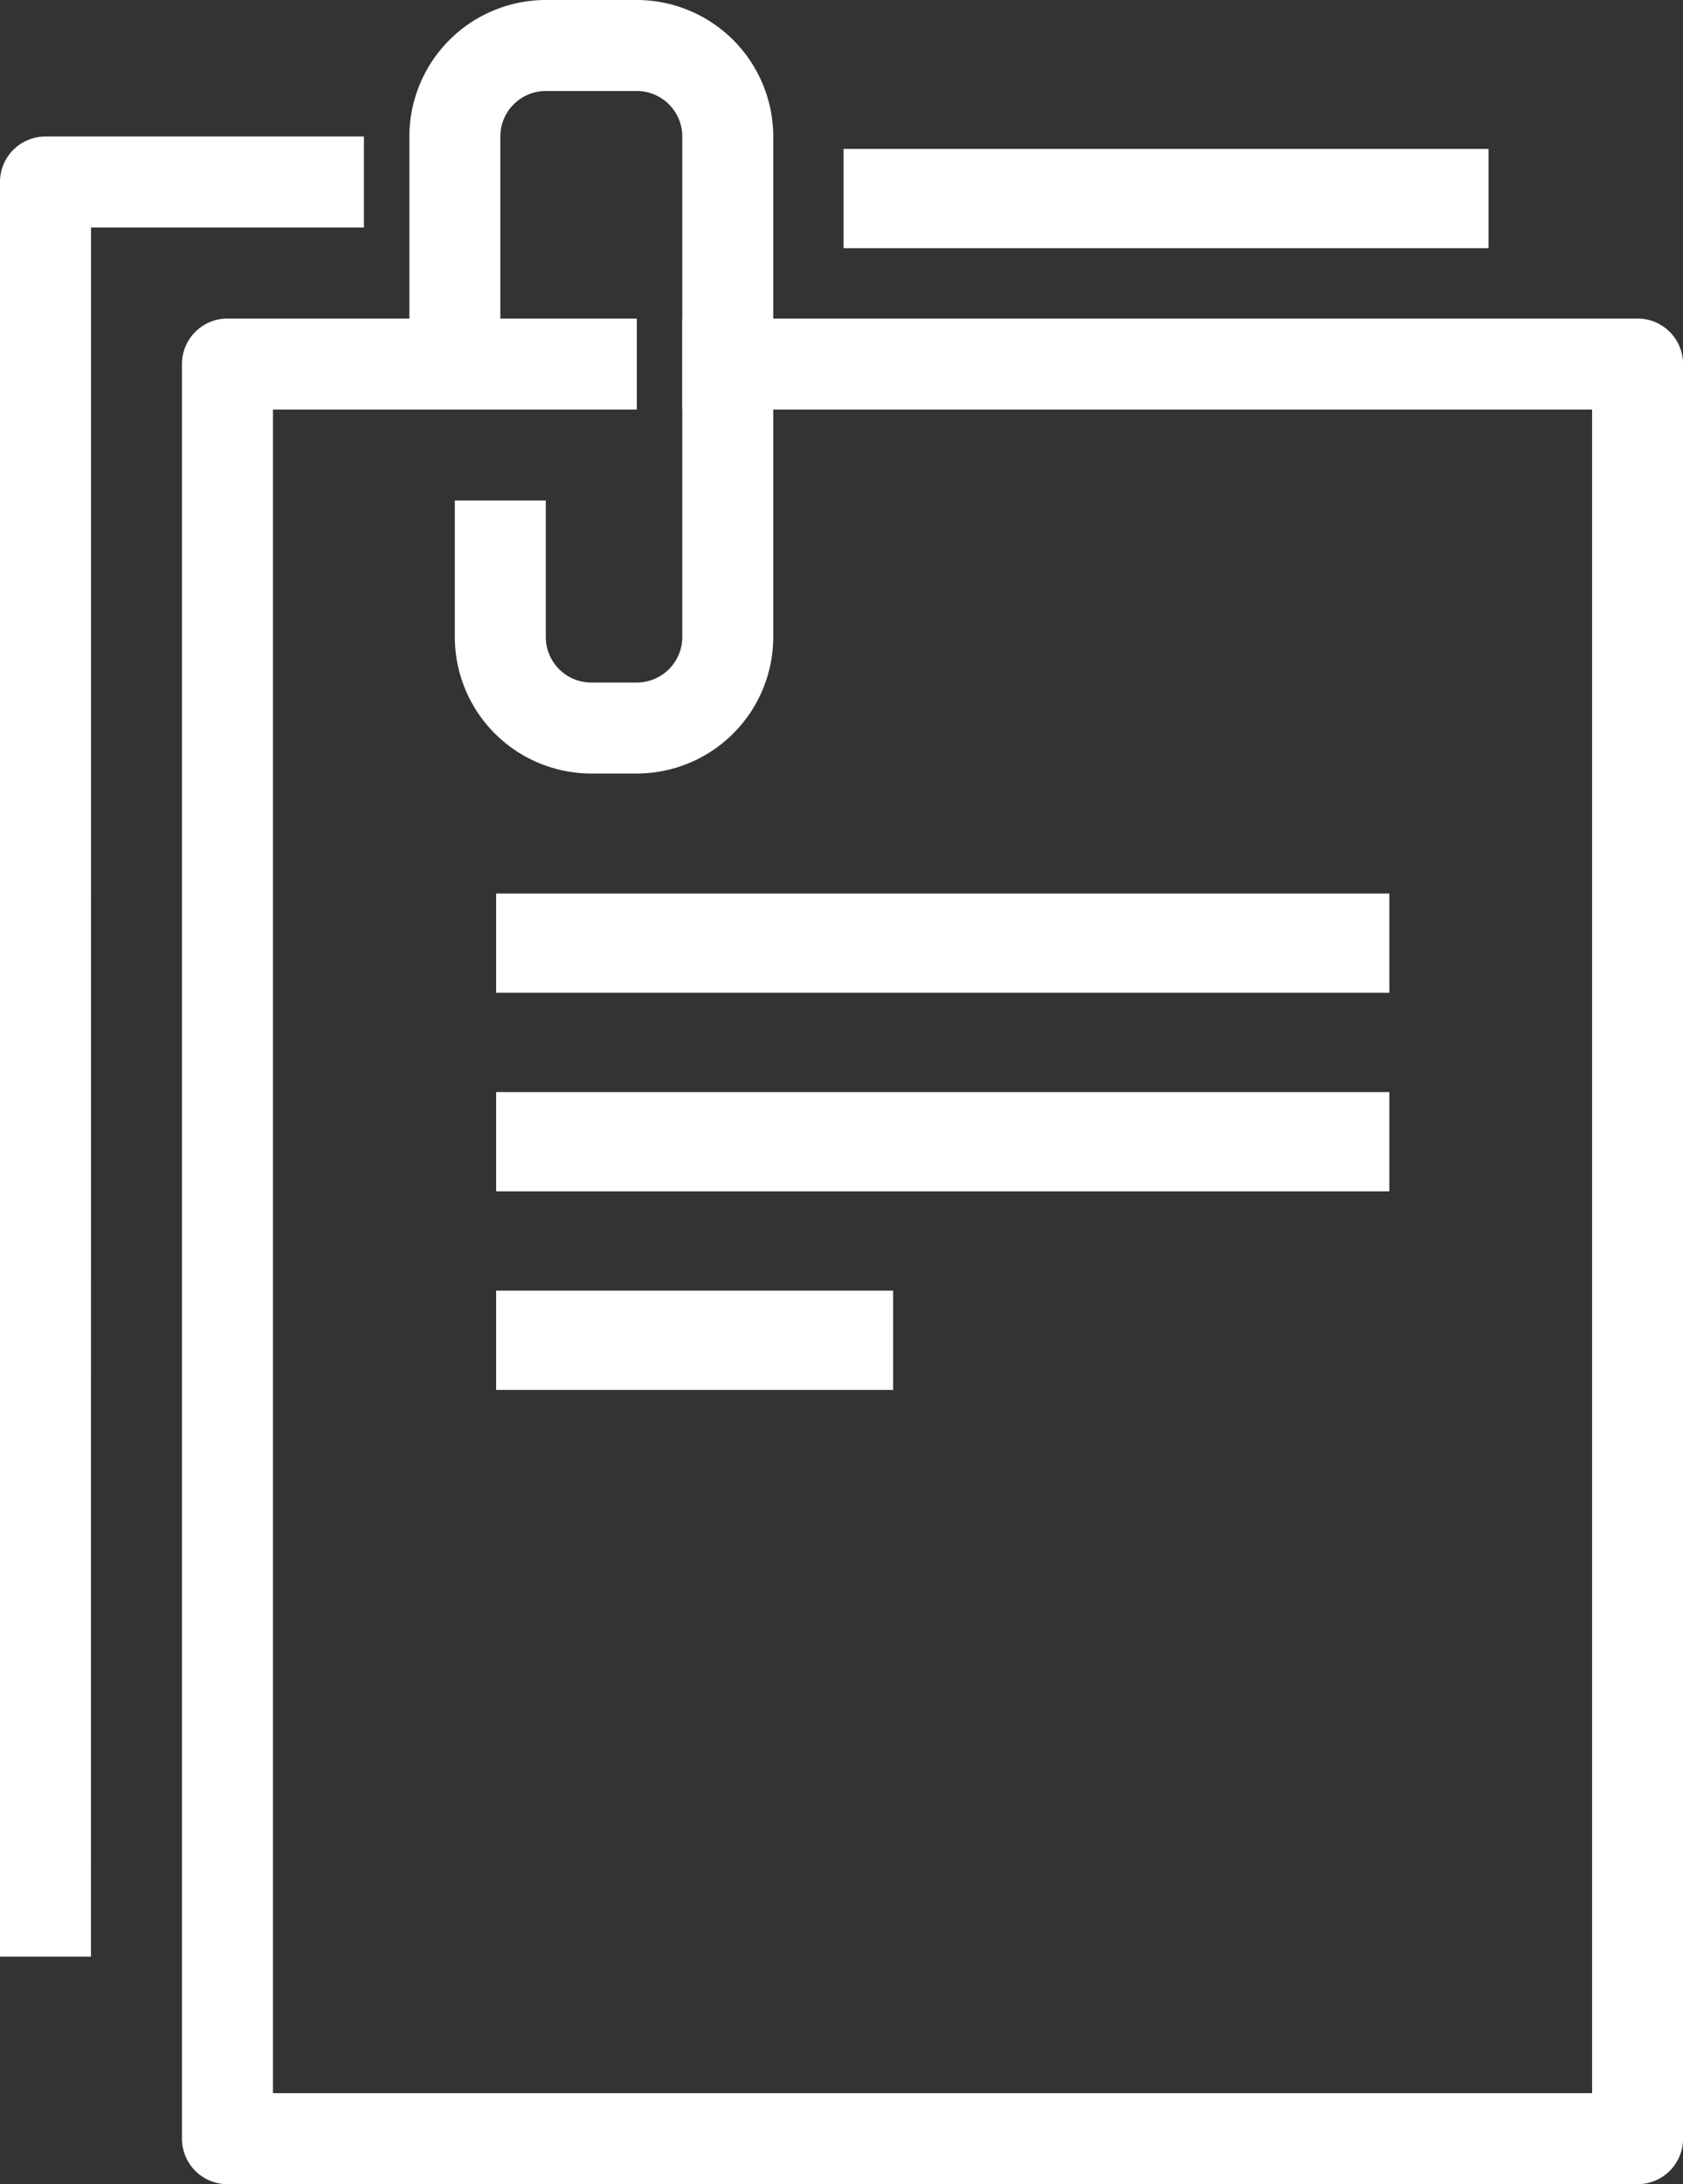 <svg xmlns="http://www.w3.org/2000/svg" width="33.917" height="44" viewBox="0 0 33.917 44">
  <rect x="0" y="0" width="33.917" height="44" fill="#333333" stroke="none"/>
  <g id="IC_REFERUCE" transform="translate(-1064 -609)">
    <path id="패스_165" data-name="패스 165" d="M1125.334,702.584h-28.417a.917.917,0,0,1-.917-.917v-35.75a.917.917,0,0,1,.917-.917h8.25v1.833h-7.333V700.75h26.584V666.833h-18.334V665h19.25a.917.917,0,0,1,.917.917v35.75A.917.917,0,0,1,1125.334,702.584Z" transform="translate(-28.333 -49.583)" fill="#fff"/>
    <rect id="사각형_45" data-name="사각형 45" width="13" height="2" transform="translate(1080.999 612)" fill="#fff"/>
    <path id="패스_166" data-name="패스 166" d="M1065.833,669.667H1064v-35.75a.917.917,0,0,1,.917-.917h6.417v1.833h-5.5Z" transform="translate(0 -21.25)" fill="#fff"/>
    <rect id="사각형_46" data-name="사각형 46" width="18" height="2" transform="translate(1073.999 631)" fill="#fff"/>
    <rect id="사각형_47" data-name="사각형 47" width="18" height="2" transform="translate(1073.999 627)" fill="#fff"/>
    <rect id="사각형_48" data-name="사각형 48" width="8" height="2" transform="translate(1073.999 635)" fill="#fff"/>
    <path id="패스_167" data-name="패스 167" d="M1140.583,624.583h-.917a2.753,2.753,0,0,1-2.75-2.75v-2.75h1.833v2.75a.918.918,0,0,0,.917.917h.917a.918.918,0,0,0,.917-.917V611.75a.918.918,0,0,0-.917-.917h-1.833a.918.918,0,0,0-.917.917v4.583H1136V611.75a2.753,2.753,0,0,1,2.75-2.75h1.833a2.753,2.753,0,0,1,2.75,2.75v10.083A2.753,2.753,0,0,1,1140.583,624.583Z" transform="translate(-63.75)" fill="#fff"/>
  </g>
</svg>
